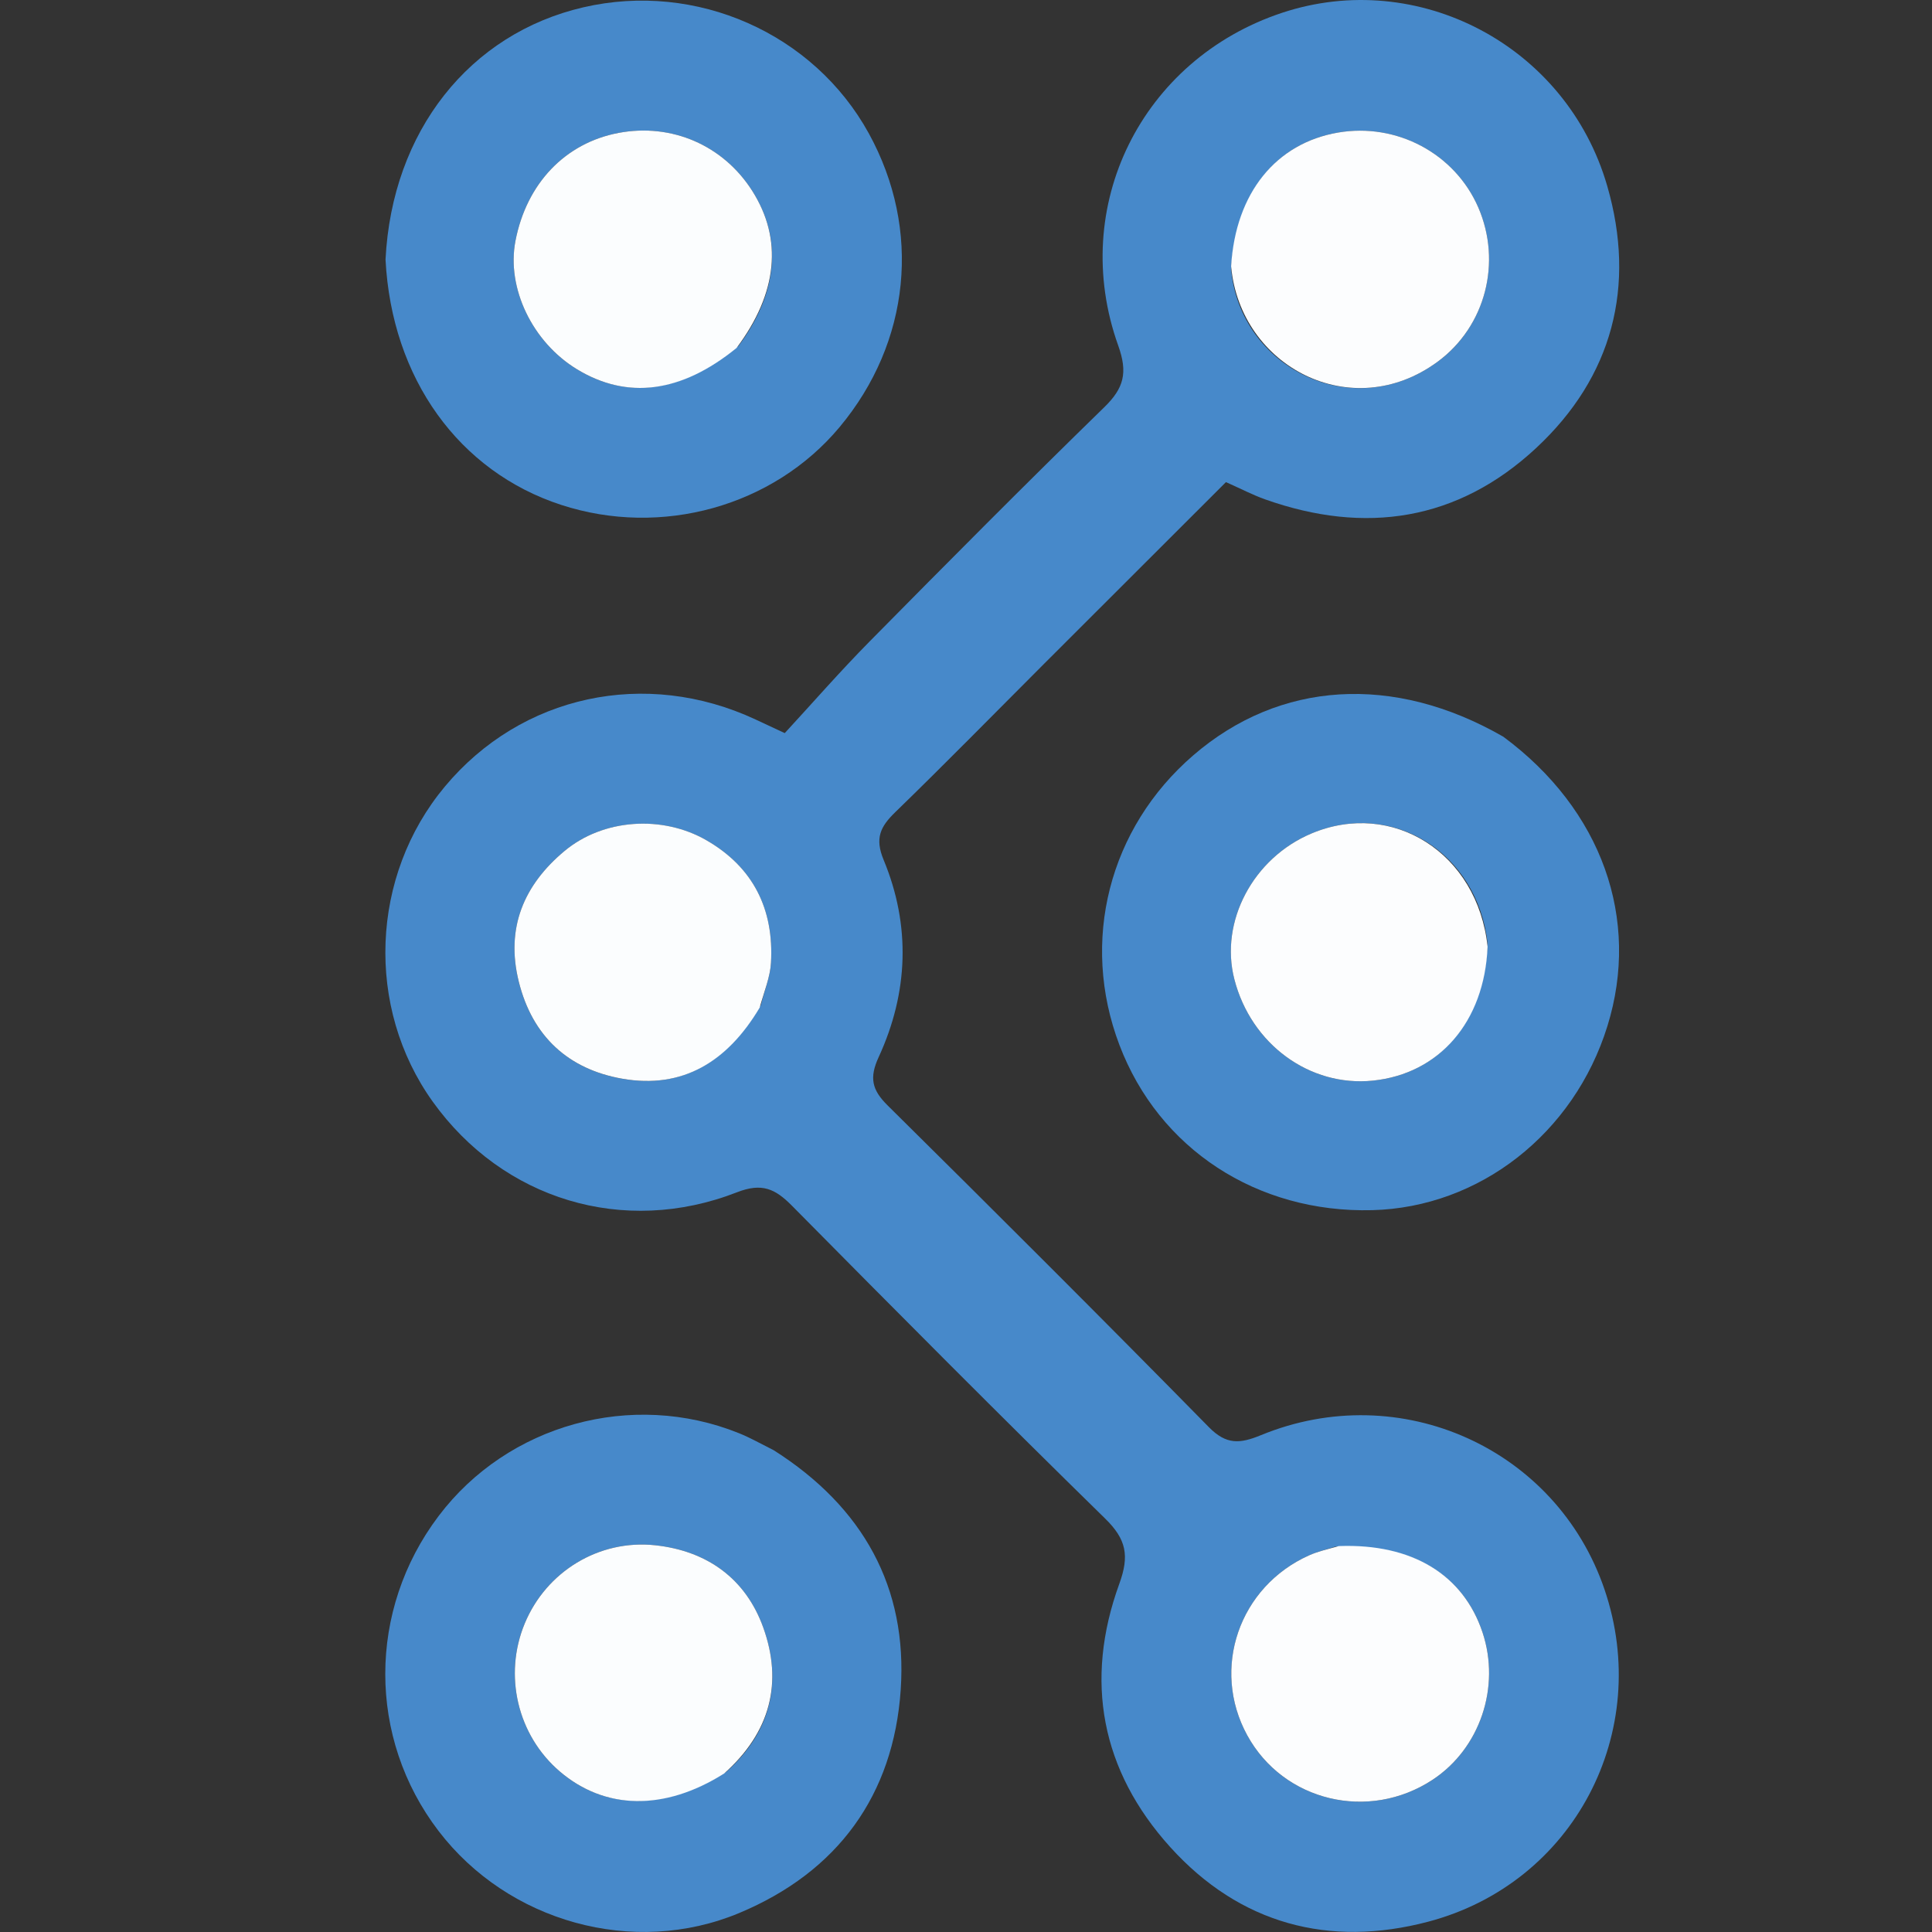 <svg width="242" height="242" xmlns="http://www.w3.org/2000/svg" xml:space="preserve" enable-background="new 0 0 688 283" version="1.1">
 <rect width="100%" height="100%" fill="#333333" stroke="none"/>
 <g>
  <title>Layer 1</title>
  <path id="svg_2" d="m130.793,83.133c-6.372,6.378 -12.437,12.564 -18.651,18.597c-1.87,1.815 -2.589,3.257 -1.458,5.984c3.417,8.24 3.095,16.624 -0.624,24.7c-1.19,2.583 -0.851,4.099 1.113,6.041c13.5,13.354 26.943,26.768 40.252,40.312c2.193,2.231 3.893,2.079 6.517,1.001c17.467,-7.18 37.025,1.674 43.037,19.323c6.06,17.789 -3.788,36.794 -22.094,41.621c-12.384,3.265 -23.584,0.305 -32.306,-9.35c-8.655,-9.581 -10.79,-20.844 -6.376,-32.976c1.28,-3.517 0.889,-5.565 -1.771,-8.169c-13.213,-12.932 -26.242,-26.054 -39.244,-39.199c-2.086,-2.109 -3.747,-2.894 -6.874,-1.674c-14.22,5.551 -29.345,0.889 -38.116,-11.359c-8.443,-11.789 -7.807,-28.273 1.521,-39.457c9.571,-11.475 25.132,-14.835 38.924,-8.405c0.898,0.419 1.796,0.838 3.654,1.705c3.44,-3.728 6.933,-7.735 10.66,-11.51c9.712,-9.839 19.452,-19.654 29.355,-29.3c2.472,-2.408 2.975,-4.323 1.755,-7.732c-6.247,-17.456 2.961,-35.853 20.514,-41.679c17,-5.643 35.639,4.061 40.737,21.681c3.631,12.551 0.692,23.914 -8.923,32.851c-9.784,9.095 -21.374,10.862 -33.917,6.415c-1.558,-0.552 -3.036,-1.329 -4.916,-2.164c-7.471,7.463 -14.995,14.979 -22.769,22.745m36.5,110.585c-1.102,0.36 -2.247,0.626 -3.3,1.096c-8.796,3.925 -12.324,14.204 -7.768,22.541c4.529,8.287 15.218,10.849 23.229,5.569c5.922,-3.904 8.528,-11.602 6.245,-18.452c-2.402,-7.207 -8.797,-11.161 -18.407,-10.754m-71.986,-67.837c0.438,-1.761 1.161,-3.505 1.263,-5.284c0.384,-6.692 -2.203,-11.966 -8.103,-15.356c-5.519,-3.172 -12.926,-2.687 -17.774,1.37c-5.077,4.248 -7.38,9.622 -5.713,16.346c1.706,6.883 6.233,10.984 12.97,12.164c7.549,1.322 13.158,-2.114 17.356,-9.239m58.908,-92.122c1.1,12.147 15.084,19.503 25.878,11.536c6.014,-4.439 8.033,-12.47 5.083,-19.293c-2.924,-6.763 -10.217,-10.661 -17.581,-9.397c-7.739,1.329 -12.831,7.533 -13.38,17.154z" fill="#4789CA"/>
  <path id="svg_8" d="m188.306,92.282c12.363,9.152 17.2,22.859 13.03,36.265c-4.18,13.44 -16.011,22.692 -29.458,23.037c-14.417,0.37 -26.719,-7.671 -31.662,-20.696c-4.931,-12.991 -1.32,-27.152 9.249,-36.276c10.791,-9.316 25.073,-10.254 38.841,-2.33m-1.98,25.873c-1.233,-11.341 -11.927,-18.012 -22.051,-13.754c-7.311,3.075 -11.521,11.03 -9.662,18.256c2.096,8.145 9.439,13.518 17.362,12.701c8.271,-0.852 13.967,-7.327 14.351,-17.203z" fill="#4789CA"/>
  <path id="svg_9" d="m96.915,181.654c11.238,7.135 16.775,17.234 15.907,30.008c-0.895,13.18 -7.872,22.793 -20.214,27.954c-13.245,5.539 -28.974,1.12 -37.68,-10.276c-8.897,-11.646 -8.891,-27.658 0.012,-39.445c8.671,-11.479 24.213,-15.778 37.618,-10.377c1.384,0.557 2.694,1.297 4.356,2.136m-5.932,40.276c5.583,-4.992 7.078,-11.234 4.618,-18.074c-2.197,-6.11 -7.026,-9.596 -13.519,-10.297c-7.071,-0.763 -13.662,3.312 -16.352,9.789c-2.692,6.484 -0.913,14.006 4.382,18.538c5.628,4.816 13.075,5 20.87,0.044z" fill="#4789CA"/>
  <path id="svg_10" d="m48.29,32.513c0.811,-16.086 10.535,-28.304 24.795,-31.6c14.12,-3.263 28.843,3.244 35.742,15.797c6.628,12.059 5.223,26.152 -3.667,36.795c-8.293,9.928 -22.308,13.838 -34.883,9.732c-12.769,-4.17 -21.211,-15.796 -21.986,-30.724m44.222,10.804c4.931,-6.646 5.53,-13.386 1.721,-19.393c-3.626,-5.72 -10.102,-8.531 -16.756,-7.275c-6.685,1.262 -11.53,6.338 -12.913,13.529c-1.135,5.902 2.118,12.682 7.718,16.083c6.27,3.808 13.024,2.984 20.23,-2.944z" fill="#4789CA"/>
  <path id="svg_66" d="m167.702,193.659c9.2,-0.348 15.595,3.606 17.997,10.813c2.283,6.85 -0.323,14.547 -6.245,18.452c-8.011,5.281 -18.7,2.718 -23.229,-5.569c-4.556,-8.337 -1.028,-18.616 7.768,-22.541c1.053,-0.47 2.198,-0.736 3.71,-1.155z" fill="#FCFDFE"/>
  <path id="svg_67" d="m95.151,126.225c-4.042,6.78 -9.651,10.216 -17.2,8.894c-6.738,-1.18 -11.264,-5.281 -12.97,-12.164c-1.667,-6.724 0.635,-12.097 5.713,-16.346c4.848,-4.056 12.255,-4.541 17.774,-1.37c5.9,3.391 8.487,8.664 8.103,15.356c-0.102,1.78 -0.825,3.524 -1.419,5.629z" fill="#FBFDFE"/>
  <path id="svg_68" d="m154.208,33.342c0.556,-9.203 5.648,-15.408 13.387,-16.737c7.364,-1.264 14.656,2.633 17.581,9.397c2.95,6.823 0.931,14.853 -5.083,19.293c-10.794,7.967 -24.777,0.612 -25.885,-11.953z" fill="#FCFDFE"/>
  <path id="svg_71" d="m186.334,118.589c-0.392,9.441 -6.087,15.916 -14.359,16.768c-7.923,0.816 -15.266,-4.556 -17.362,-12.701c-1.859,-7.226 2.351,-15.181 9.662,-18.256c10.124,-4.258 20.818,2.413 22.059,14.189z" fill="#FCFDFE"/>
  <path id="svg_72" d="m90.689,222.158c-7.501,4.728 -14.948,4.544 -20.576,-0.272c-5.296,-4.531 -7.074,-12.054 -4.382,-18.538c2.689,-6.478 9.281,-10.552 16.352,-9.789c6.494,0.701 11.322,4.187 13.519,10.297c2.459,6.84 0.964,13.082 -4.912,18.303z" fill="#FBFDFE"/>
  <path id="svg_73" d="m92.26,43.586c-6.953,5.659 -13.707,6.482 -19.977,2.674c-5.6,-3.401 -8.854,-10.181 -7.718,-16.083c1.383,-7.191 6.229,-12.267 12.913,-13.529c6.654,-1.256 13.13,1.556 16.756,7.275c3.808,6.007 3.21,12.747 -1.974,19.663z" fill="#FBFDFE"/>
 </g>

</svg>